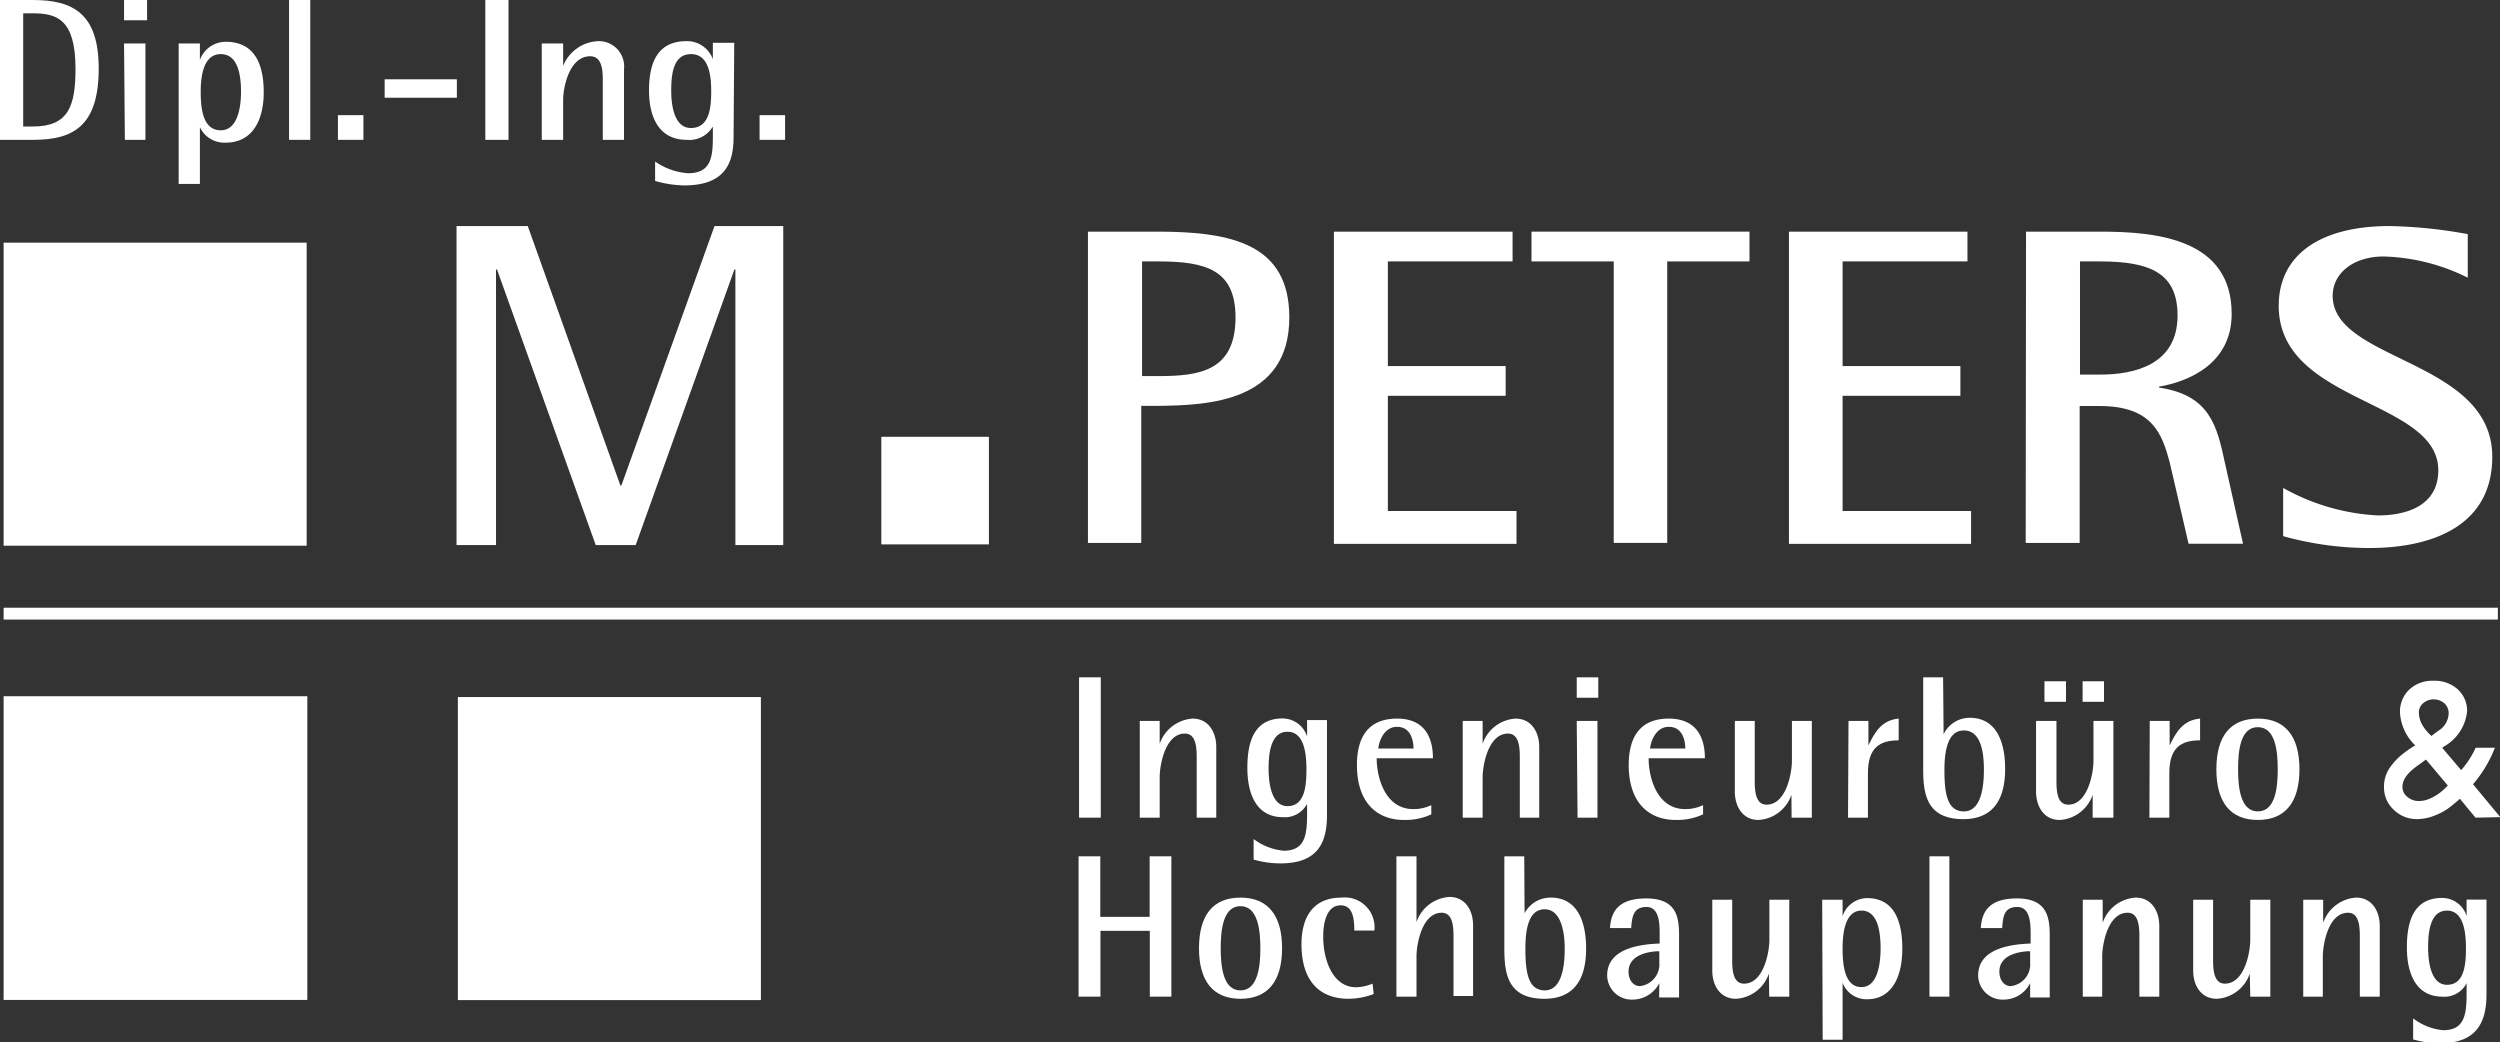 <?xml version="1.0" encoding="UTF-8"?> <svg xmlns="http://www.w3.org/2000/svg" width="151.96" height="63.36" viewBox="0 0 151.96 63.36"><rect x="0" y="0" width="151.96" height="63.36" fill="#333333" stroke="none"/><title>ingenieur-peters-logo-white</title><line x1="0.22" y1="37.3" x2="151.83" y2="37.3" fill="#fff" stroke="#fff" stroke-width="0.72"></line><rect x="0.22" y="42.32" width="18.46" height="18.46" fill="#fff"></rect><rect x="27.83" y="42.37" width="18.42" height="18.42" fill="#fff"></rect><rect x="0.22" y="14.75" width="18.42" height="18.42" fill="#fff"></rect><path d="M0,0H2C4.41,0,6,.8,6,4.16,6,7.7,4.42,8.5,2,8.5H0ZM1.41,7.69H2c2.17,0,2.59-1.25,2.59-3.53C4.58,1.17,3.46.81,2,.81H1.41Z" fill="#fff"></path><path d="M7.54,0h1.4V1.23H7.54Zm0,2.64h1.3V8.5H7.59Z" fill="#fff"></path><path d="M10.86,2.64h1.29v1h0a1.68,1.68,0,0,1,1.57-1.1c1.77,0,2.31,1.38,2.31,3.07s-.68,3.06-2.31,3.06a1.64,1.64,0,0,1-1.57-.94h0v3.45H10.86Zm2.56,5.28c1,0,1.23-1.33,1.23-2.35s-.19-2.28-1.23-2.28S12.2,4.59,12.2,5.57,12.31,7.92,13.42,7.92Z" fill="#fff"></path><path d="M17.57,0h1.29V8.5H17.57Z" fill="#fff"></path><path d="M20.54,7h1.55V8.5H20.54Z" fill="#fff"></path><path d="M23.38,4.82h4.39V5.94H23.38Z" fill="#fff"></path><path d="M29.5,0h1.41V8.5H29.5Z" fill="#fff"></path><path d="M32.93,2.64h1.3V4h0A2.41,2.41,0,0,1,36.39,2.5a1.54,1.54,0,0,1,1.54,1.71V8.5H36.64V4.83c0-.74-.12-1.41-.77-1.41-1.28,0-1.64,1.93-1.64,2.65V8.5h-1.3Z" fill="#fff"></path><path d="M44.59,8.33c0,1.65-.57,2.94-3,2.94A6.89,6.89,0,0,1,39.82,11V9.82a4,4,0,0,0,2,.71c1.36,0,1.51-.91,1.51-2.2V7.69h0a1.66,1.66,0,0,1-1.59.81c-1.61,0-2.29-1.27-2.29-3s.54-3,2.29-3a1.67,1.67,0,0,1,1.59,1.1h0v-1h1.3ZM42,7.78c1.12,0,1.23-1.24,1.23-2.21S43.1,3.29,42,3.29,40.8,4.56,40.8,5.51,41,7.78,42,7.78Z" fill="#fff"></path><path d="M46.17,7h1.55V8.5H46.17Z" fill="#fff"></path><path d="M66.13,14.08h4.24c4.53,0,8,.77,8,5.21,0,5.13-4.89,5.35-8,5.38h-1V33H66.13Zm3.29,8.78h1c2.48,0,4.68-.3,4.68-3.57,0-2.88-1.79-3.4-4.68-3.4h-1Z" fill="#fff"></path><path d="M81.08,14.08H91.94v1.81H84.36v6.36h7.16v1.81H84.36v7h7.82v2H81.08Z" fill="#fff"></path><path d="M98.09,15.89h-5V14.08h13.25v1.81h-5V33H98.09Z" fill="#fff"></path><path d="M108.74,14.08h10.85v1.81H112v6.36h7.16v1.81H112v7h7.81v2H108.74Z" fill="#fff"></path><path d="M123.15,14.08h4.5c3.46,0,8,.44,8,5,0,3.05-2.65,4.12-4.41,4.42v.06c3.1.46,3.52,2.35,4,4.58l1.1,4.91h-3.31l-1.16-5c-.45-1.62-1-3.37-4.24-3.37h-1.22V33h-3.28Zm3.28,8.69h1.22c2.09,0,4.71-.6,4.71-3.59,0-2.55-1.61-3.29-4.71-3.29h-1.22Z" fill="#fff"></path><path d="M150,16.88a12.15,12.15,0,0,0-5.11-1.29c-1.82,0-3.1,1-3.1,2.39,0,4,9.7,3.86,9.7,9.79,0,4-3.34,5.54-7.49,5.54a19.51,19.51,0,0,1-5.22-.72V29.66a13.16,13.16,0,0,0,5.73,1.67c2.14,0,3.7-.82,3.7-2.74,0-4.33-9.7-4.06-9.7-10,0-3.07,2.48-4.85,6.74-4.85a29.33,29.33,0,0,1,4.75.49Z" fill="#fff"></path><rect x="53.57" y="26.55" width="6.54" height="6.54" fill="#fff"></rect><path d="M65.59,41.17h1.32V49.7H65.59Z" fill="#fff"></path><path d="M69.28,43.82h1.21v1.39h0a2.28,2.28,0,0,1,2-1.53c1,0,1.44.87,1.44,1.72v4.3H72.74V46c0-.74-.11-1.41-.72-1.41-1.2,0-1.53,1.93-1.53,2.66V49.7H69.28Z" fill="#fff"></path><path d="M80.66,49.53c0,1.66-.53,2.95-2.82,2.95a6,6,0,0,1-1.64-.23V51a3.6,3.6,0,0,0,1.83.71c1.27,0,1.42-.91,1.42-2.21v-.64h0a1.52,1.52,0,0,1-1.48.81c-1.51,0-2.15-1.27-2.15-3s.5-3,2.15-3a1.57,1.57,0,0,1,1.48,1.1h0v-1h1.21ZM78.26,49c1.06,0,1.15-1.25,1.15-2.23s-.14-2.29-1.15-2.29-1.15,1.28-1.15,2.23S77.3,49,78.26,49Z" fill="#fff"></path><path d="M87,49.5a3.76,3.76,0,0,1-1.67.34c-1.58,0-2.85-1-2.85-3.34,0-1.63.64-2.82,2.44-2.82S87.1,45,87.1,46.09H83.68c0,1.16.51,3.09,2.22,3.09A2.5,2.5,0,0,0,87,48.94Zm-1.08-4c0-.45-.15-1.32-1-1.32s-1.12,1-1.14,1.32Z" fill="#fff"></path><path d="M88.91,43.82h1.21v1.39h0a2.26,2.26,0,0,1,2-1.53c1,0,1.44.87,1.44,1.72v4.3H92.38V46c0-.74-.11-1.41-.72-1.41-1.2,0-1.54,1.93-1.54,2.66V49.7H88.91Z" fill="#fff"></path><path d="M95.84,41.17h1.31v1.24H95.84Zm0,2.65H97.1V49.7H95.89Z" fill="#fff"></path><path d="M103.52,49.5a3.76,3.76,0,0,1-1.67.34c-1.58,0-2.85-1-2.85-3.34,0-1.63.64-2.82,2.43-2.82s2.2,1.28,2.2,2.41h-3.42c0,1.16.5,3.09,2.22,3.09a2.5,2.5,0,0,0,1.09-.24Zm-1.08-4c0-.45-.15-1.32-1-1.32s-1.12,1-1.14,1.32Z" fill="#fff"></path><path d="M108.89,48.31h0a2.25,2.25,0,0,1-2,1.53c-1,0-1.44-.87-1.44-1.72v-4.3h1.21V47.5c0,.74.11,1.41.72,1.41,1.2,0,1.54-1.93,1.54-2.66V43.82h1.21V49.7h-1.23Z" fill="#fff"></path><path d="M112.36,43.82h1.21v1.49h0c.38-.79.8-1.54,1.84-1.63V45c-1.16,0-1.87.45-1.87,2V49.7h-1.21Z" fill="#fff"></path><path d="M118.14,44.63h0a1.76,1.76,0,0,1,1.59-1c1.54,0,2.15,1.34,2.15,3.11,0,2.17-1,3.05-2.54,3.05-2.24,0-2.44-1.53-2.44-3.05V41.17h1.21Zm1.23,4.69c1,0,1.22-1.34,1.22-2.53s-.23-2.39-1.22-2.39-1.18,1.27-1.18,2.39C118.19,48.28,118.37,49.31,119.37,49.32Z" fill="#fff"></path><path d="M127.2,48.31h0a2.25,2.25,0,0,1-2,1.53c-1,0-1.44-.87-1.44-1.72v-4.3H125V47.5c0,.74.1,1.41.72,1.41,1.19,0,1.53-1.93,1.53-2.66V43.82h1.21V49.7H127.2Zm-2.93-6.9h1.31v1.25h-1.31Zm2.32,0h1.3v1.25h-1.3Z" fill="#fff"></path><path d="M130.67,43.82h1.21v1.49h0c.38-.79.8-1.54,1.85-1.63V45c-1.17,0-1.87.45-1.87,2V49.7h-1.21Z" fill="#fff"></path><path d="M134.72,46.76c0-2,.84-3.08,2.52-3.08s2.53,1.09,2.53,3.08-.85,3.08-2.53,3.08S134.72,48.75,134.72,46.76Zm2.52,2.56c1.08,0,1.21-1.48,1.21-2.56s-.13-2.56-1.21-2.56-1.2,1.48-1.2,2.56S136.17,49.32,137.24,49.32Z" fill="#fff"></path><path d="M150.47,49.7l-.95-1.15a5.58,5.58,0,0,1-.43.37h0a3.55,3.55,0,0,1-1,.61,3,3,0,0,1-1.15.26,2,2,0,0,1-1.44-.57,1.83,1.83,0,0,1-.59-1.39,2,2,0,0,1,.29-1.07,3.67,3.67,0,0,1,.94-1l0,0a4.89,4.89,0,0,1,.67-.45,3,3,0,0,1-.93-2,1.85,1.85,0,0,1,.57-1.4,2.05,2.05,0,0,1,1.48-.53,2.07,2.07,0,0,1,1.46.52,1.75,1.75,0,0,1,.57,1.34,2.79,2.79,0,0,1-1.43,2.15l-.08.07,1.15,1.35a5.41,5.41,0,0,0,.88-1.36h1.17a7.65,7.65,0,0,1-1.33,2.22l1.66,2ZM148.53,48l.26-.25-1.33-1.58-.51.37c-.61.43-.92.85-.92,1.29a.77.77,0,0,0,.3.61,1.07,1.07,0,0,0,.72.25,1.73,1.73,0,0,0,.74-.19A2.92,2.92,0,0,0,148.53,48Zm-.76-3.25.44-.33a1.28,1.28,0,0,0,.63-1.05.82.82,0,0,0-.26-.62,1,1,0,0,0-1.3,0,.74.74,0,0,0-.25.58,1.51,1.51,0,0,0,.2.72A2.61,2.61,0,0,0,147.77,44.71Z" fill="#fff"></path><path d="M65.56,52.05h1.32v3.68h3V52.05h1.32v8.53H69.89v-4h-3v4H65.56Z" fill="#fff"></path><path d="M72.88,57.64c0-2,.84-3.08,2.52-3.08s2.53,1.09,2.53,3.08-.86,3.07-2.53,3.07S72.88,59.63,72.88,57.64ZM75.4,60.2c1.07,0,1.21-1.49,1.21-2.56s-.14-2.56-1.21-2.56-1.2,1.48-1.2,2.56S74.33,60.2,75.4,60.2Z" fill="#fff"></path><path d="M83.5,60.42a4.41,4.41,0,0,1-1.52.29c-1.81,0-2.87-1.12-2.87-3.31,0-1.75.78-2.84,2.43-2.84a1.81,1.81,0,0,1,2,2H82.32c0-.7-.08-1.53-.83-1.53s-1.06.84-1.06,1.9c0,1.44.59,3.08,2,3.08a2.79,2.79,0,0,0,1-.22Z" fill="#fff"></path><path d="M84.88,52.05H86.1v4h0a2.26,2.26,0,0,1,2-1.53c1,0,1.44.86,1.44,1.72v4.3H88.35V56.89c0-.74-.11-1.41-.72-1.41-1.2,0-1.53,1.93-1.53,2.66v2.44H84.88Z" fill="#fff"></path><path d="M92.67,55.51h0a1.78,1.78,0,0,1,1.6-.95c1.53,0,2.14,1.33,2.14,3.1,0,2.18-1,3.05-2.54,3.05-2.23,0-2.43-1.53-2.43-3.05V52.05h1.21Zm1.22,4.69c1,0,1.22-1.34,1.22-2.54,0-1-.22-2.39-1.22-2.39s-1.17,1.28-1.17,2.39C92.72,59.16,92.9,60.18,93.89,60.2Z" fill="#fff"></path><path d="M100.86,59.76h0a1.84,1.84,0,0,1-1.61,1,1.49,1.49,0,0,1-1.56-1.47c0-1.81,2.43-1.9,3.19-1.94v-.52c0-.64,0-1.7-.8-1.7s-.88.59-.93,1.28H97.86c.06-.88.4-1.8,2.2-1.8s2,1.07,2,2.22v3.8h-1.21Zm0-1.94c-.5,0-1.87.15-1.87,1.24,0,.53.3.88.69.88a1.33,1.33,0,0,0,1.18-1.43Z" fill="#fff"></path><path d="M107.52,59.18h0a2.25,2.25,0,0,1-2,1.53c-1,0-1.44-.86-1.44-1.71V54.69h1.21v3.69c0,.74.11,1.41.72,1.41,1.2,0,1.54-1.93,1.54-2.66V54.69h1.21v5.89h-1.22Z" fill="#fff"></path><path d="M110.76,54.69H112v1h0a1.59,1.59,0,0,1,1.48-1.1c1.65,0,2.15,1.38,2.15,3.08s-.63,3.07-2.15,3.07a1.56,1.56,0,0,1-1.48-1h0v3.46h-1.21ZM113.15,60c.95,0,1.16-1.34,1.16-2.36s-.18-2.29-1.16-2.29S112,56.66,112,57.64,112.11,60,113.15,60Z" fill="#fff"></path><path d="M117.28,52.05h1.21v8.53h-1.21Z" fill="#fff"></path><path d="M123.4,59.76h0a1.8,1.8,0,0,1-1.6,1,1.49,1.49,0,0,1-1.56-1.47c0-1.81,2.43-1.9,3.19-1.94v-.52c0-.64,0-1.7-.81-1.7s-.87.59-.92,1.28H120.4c.06-.88.4-1.8,2.19-1.8s2,1.07,2,2.22v3.8H123.4Zm0-1.94c-.51,0-1.87.15-1.87,1.24,0,.53.3.88.69.88a1.33,1.33,0,0,0,1.18-1.43Z" fill="#fff"></path><path d="M126.6,54.69h1.21v1.4h0a2.26,2.26,0,0,1,2-1.53c1,0,1.44.86,1.44,1.72v4.3h-1.21V56.89c0-.74-.11-1.41-.72-1.41-1.2,0-1.54,1.93-1.54,2.66v2.44H126.6Z" fill="#fff"></path><path d="M136.75,59.18h0a2.25,2.25,0,0,1-2,1.53c-1,0-1.44-.86-1.44-1.71V54.69h1.21v3.69c0,.74.11,1.41.72,1.41,1.2,0,1.54-1.93,1.54-2.66V54.69H138v5.89h-1.22Z" fill="#fff"></path><path d="M140,54.69h1.21v1.4h0a2.28,2.28,0,0,1,2-1.53c1,0,1.44.86,1.44,1.72v4.3h-1.21V56.89c0-.74-.11-1.41-.72-1.41-1.2,0-1.53,1.93-1.53,2.66v2.44H140Z" fill="#fff"></path><path d="M151.14,60.41c0,1.65-.53,3-2.82,3a6,6,0,0,1-1.64-.23V61.9a3.52,3.52,0,0,0,1.83.72c1.27,0,1.42-.92,1.42-2.21v-.65h0a1.51,1.51,0,0,1-1.48.82c-1.51,0-2.15-1.27-2.15-3s.5-3,2.15-3a1.56,1.56,0,0,1,1.48,1.1h0v-1h1.21Zm-2.4-.55c1.06,0,1.15-1.25,1.15-2.22s-.14-2.29-1.15-2.29-1.15,1.27-1.15,2.22S147.78,59.86,148.74,59.86Z" fill="#fff"></path><path d="M27.75,13.74h4.33l5.63,15.77h.06l5.66-15.77h4.18V33.13H44.7V16.38h-.06l-6,16.75H36.21l-6-16.75h-.06V33.13H27.75Z" fill="#fff"></path></svg> 